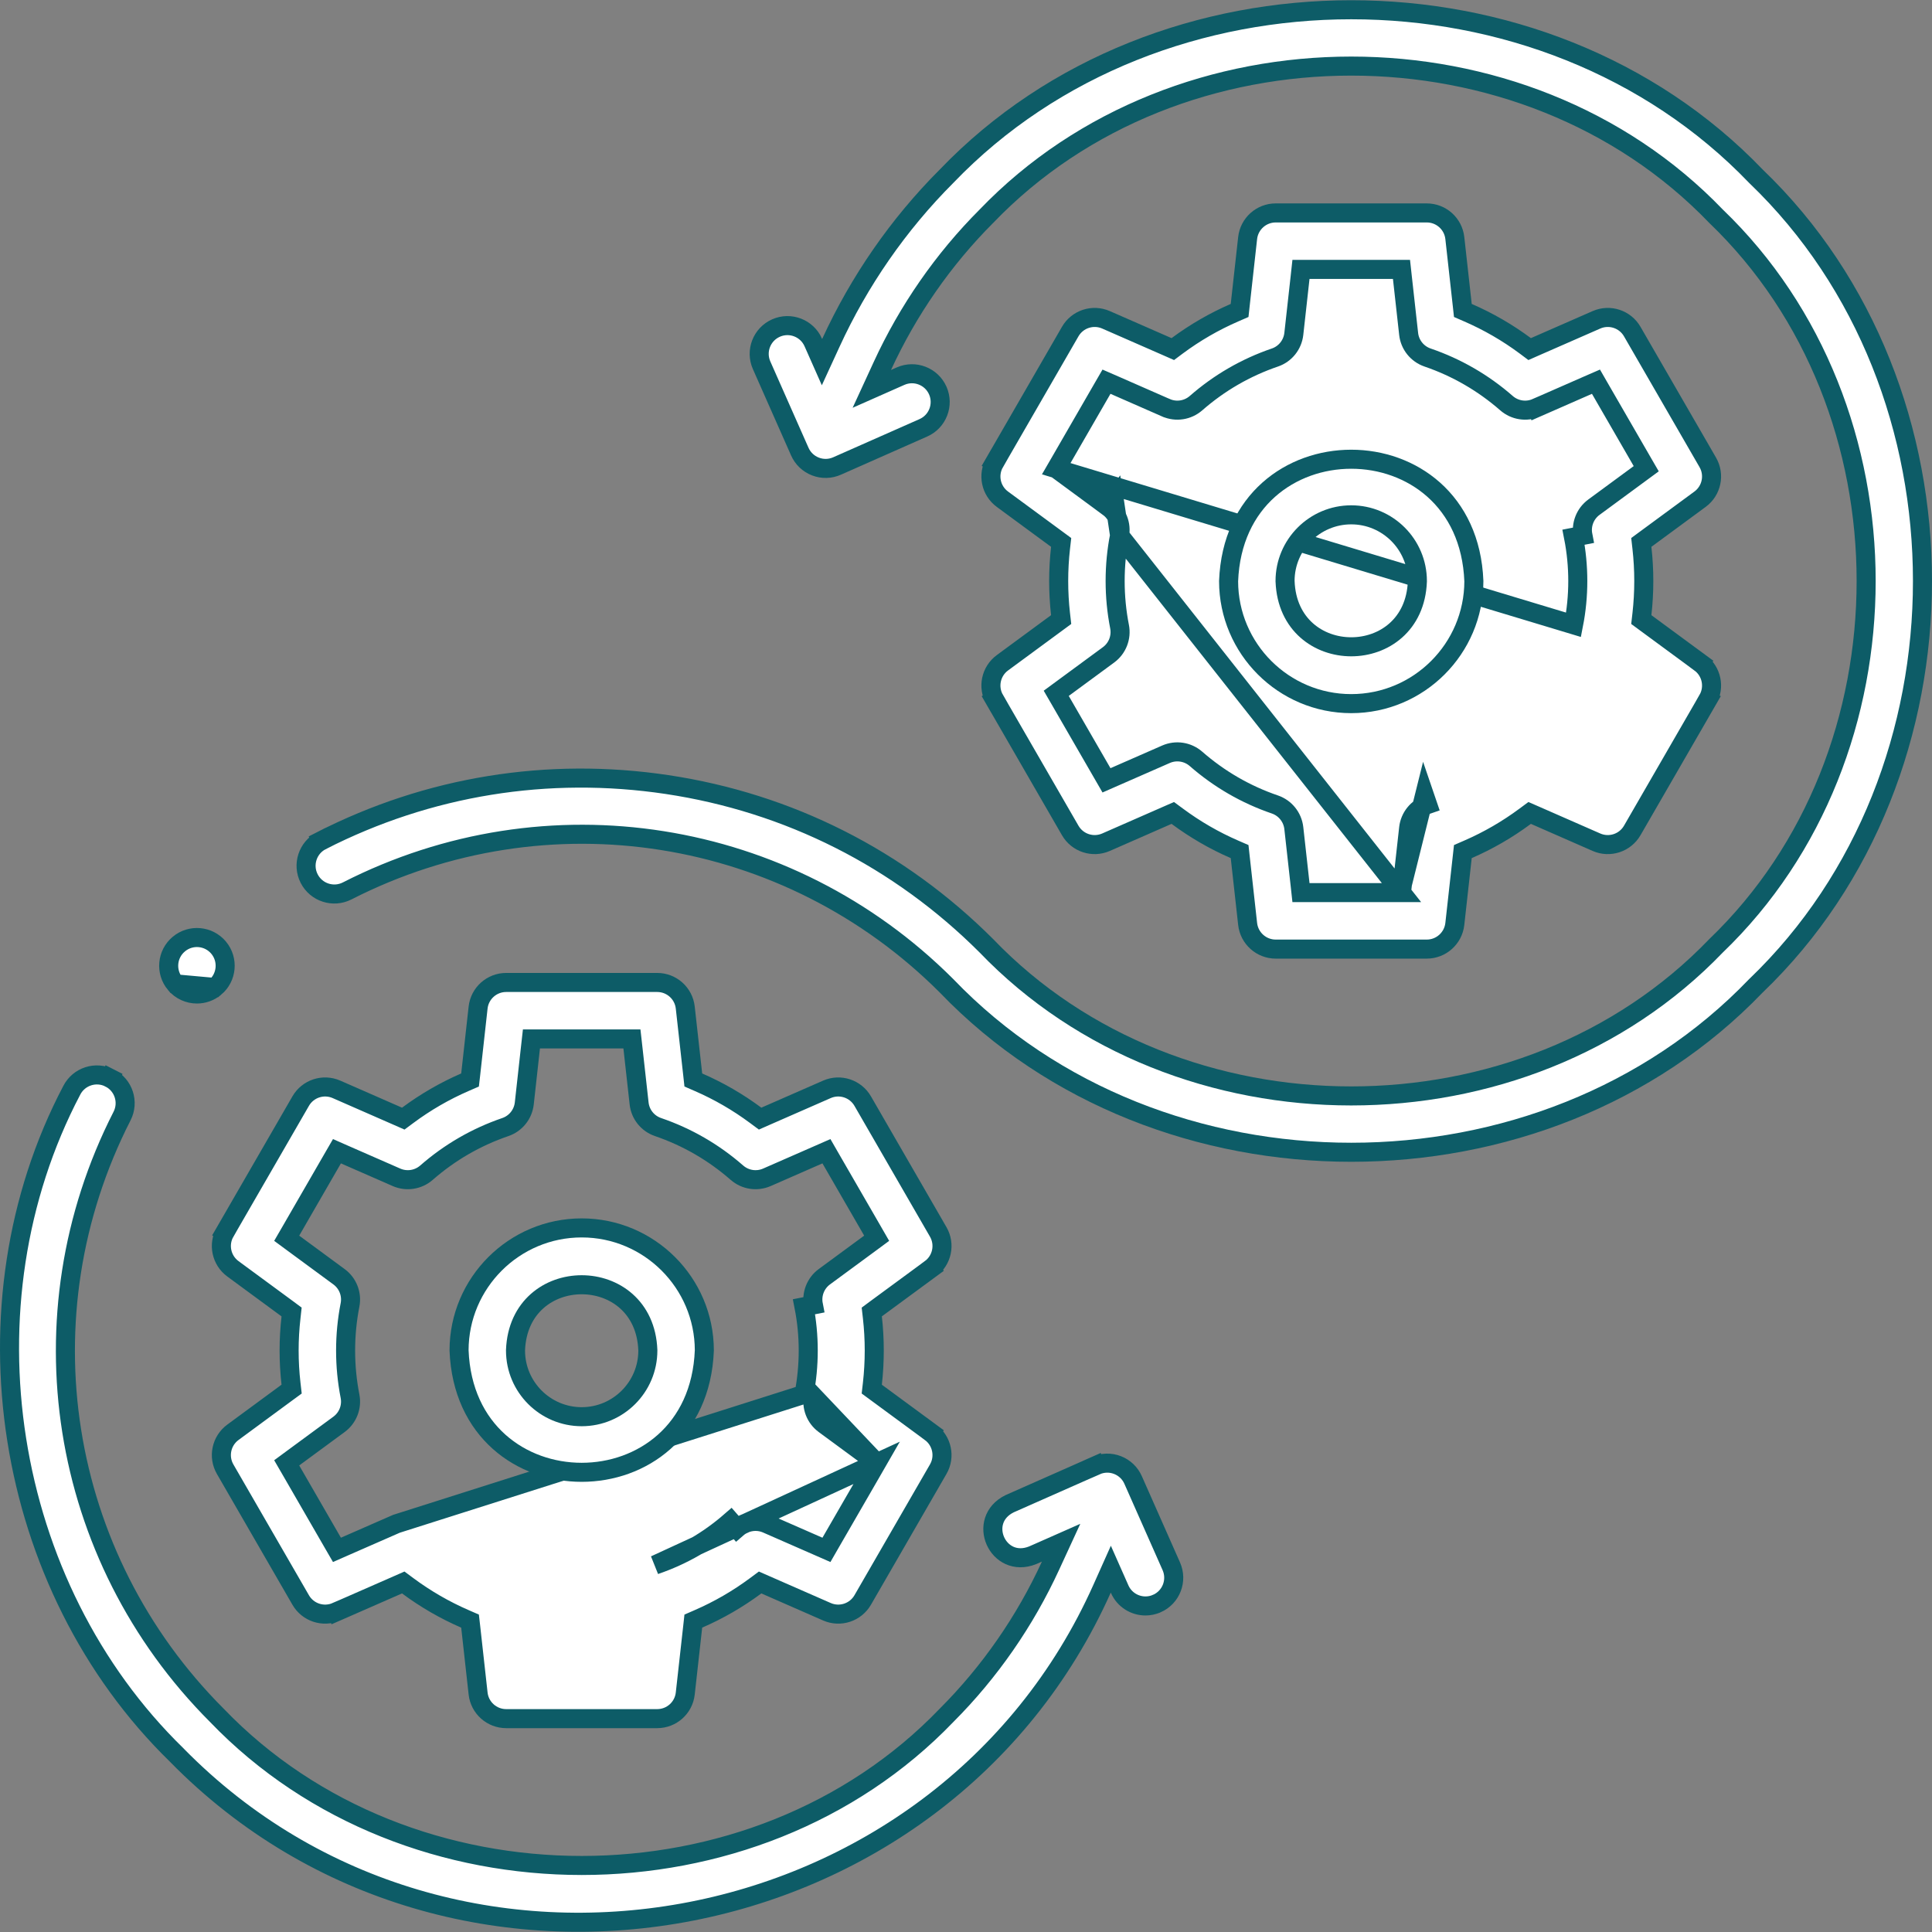 <svg xmlns="http://www.w3.org/2000/svg" width="71" height="71" viewBox="0 0 71 71" fill="none">
  <rect x="0" y="0" width="71" height="71" fill="#808080" stroke="none"/>
  <g clip-path="url(#clip0_460_539)">
    <path d="M32.217 53.759L32.061 54.03L30.527 56.686L30.371 56.957L30.084 56.831L28.182 55.998C27.814 55.837 27.386 55.903 27.083 56.167C27.083 56.167 27.083 56.167 27.083 56.167L26.853 55.904C26.031 56.621 25.095 57.163 24.07 57.513L32.217 53.759ZM32.217 53.759L31.965 53.573L30.294 52.344C29.971 52.106 29.814 51.703 29.891 51.309L32.217 53.759ZM31.704 40.465L31.704 40.465L34.479 45.272C34.744 45.73 34.621 46.313 34.196 46.627L34.403 46.909L34.196 46.627L32.2 48.094L32.037 48.215L32.06 48.416C32.151 49.223 32.151 50.041 32.06 50.848L32.037 51.049L32.2 51.169L34.196 52.637L34.403 52.355L34.196 52.637C34.621 52.951 34.744 53.534 34.479 53.992L31.704 58.799L31.704 58.799C31.439 59.257 30.873 59.443 30.389 59.231L30.389 59.231L28.12 58.237L27.934 58.155L27.771 58.276C27.115 58.763 26.411 59.17 25.665 59.494L25.479 59.575L25.457 59.776L25.183 62.236L25.183 62.236C25.125 62.762 24.681 63.159 24.152 63.159H18.601C18.073 63.159 17.628 62.761 17.57 62.236L17.57 62.236L17.297 59.776L17.274 59.575L17.088 59.494C16.342 59.17 15.638 58.763 14.982 58.276L14.819 58.155L14.633 58.237L12.365 59.231L12.505 59.551L12.365 59.231C11.88 59.443 11.314 59.257 11.05 58.799L11.05 58.799L8.274 53.992L8.274 53.992C8.01 53.534 8.132 52.951 8.558 52.637C8.558 52.637 8.558 52.637 8.558 52.637L10.553 51.169L10.717 51.049L10.694 50.848C10.602 50.04 10.602 49.223 10.694 48.416L10.716 48.215L10.553 48.094L8.558 46.627L8.558 46.627C8.132 46.313 8.01 45.73 8.274 45.272L7.971 45.097L8.274 45.272L11.05 40.465L11.05 40.465C11.314 40.007 11.88 39.821 12.365 40.033L14.634 41.027L14.82 41.109L14.983 40.988C15.638 40.501 16.342 40.094 17.088 39.77L17.274 39.689L17.297 39.488L17.57 37.028L17.57 37.028C17.628 36.502 18.073 36.105 18.601 36.105H24.152C24.681 36.105 25.125 36.502 25.183 37.028L25.183 37.028L25.457 39.488L25.479 39.689L25.665 39.77C26.412 40.094 27.115 40.501 27.771 40.988L27.934 41.109L28.12 41.027L30.389 40.033C30.389 40.033 30.389 40.033 30.389 40.033C30.873 39.821 31.439 40.007 31.704 40.465ZM12.669 56.831L14.571 55.998L29.547 51.241C29.754 50.186 29.754 49.078 29.547 48.023L29.891 47.955C29.891 47.955 29.891 47.955 29.891 47.955C29.814 47.561 29.971 47.158 30.294 46.92C30.294 46.92 30.294 46.92 30.294 46.92L31.965 45.691L32.217 45.505L32.061 45.234L30.527 42.578L30.371 42.307L30.084 42.433L28.182 43.266L28.182 43.266C27.814 43.427 27.386 43.361 27.083 43.097L27.083 43.097C26.228 42.349 25.252 41.785 24.183 41.419L24.183 41.419C23.802 41.289 23.531 40.952 23.487 40.552L23.258 38.492L23.223 38.18H22.91H19.843H19.53L19.495 38.492L19.267 40.552C19.267 40.552 19.267 40.552 19.267 40.552C19.222 40.952 18.951 41.289 18.571 41.419L18.571 41.419C17.502 41.785 16.526 42.349 15.671 43.097L15.671 43.097C15.368 43.361 14.94 43.427 14.571 43.266L14.571 43.266L12.669 42.433L12.383 42.307L12.226 42.578L10.693 45.234L10.536 45.505L10.788 45.691L12.459 46.92C12.783 47.158 12.94 47.561 12.863 47.955C12.647 49.056 12.647 50.207 12.863 51.309C12.94 51.703 12.783 52.106 12.459 52.344C12.459 52.344 12.459 52.344 12.459 52.344L10.788 53.573L10.536 53.759L10.693 54.03L12.226 56.686L12.383 56.957L12.669 56.831Z" fill="white" stroke="#0D5C67" stroke-width="0.7"/>
    <path d="M18.945 49.618L18.945 49.618V49.632C18.945 50.973 20.036 52.063 21.377 52.063C22.718 52.063 23.808 50.973 23.808 49.632H23.808L23.808 49.619C23.687 46.413 19.067 46.412 18.945 49.618ZM16.87 49.625C16.873 47.143 18.894 45.125 21.377 45.125C23.859 45.125 25.88 47.143 25.884 49.625C25.651 55.6 17.103 55.602 16.87 49.625Z" fill="white" stroke="#0D5C67" stroke-width="0.7"/>
    <path d="M64.526 6.473L64.531 6.478L64.536 6.483C72.688 14.305 72.688 28.399 64.536 36.221L64.53 36.226L64.525 36.231C56.703 44.384 42.611 44.383 34.788 36.231L34.788 36.231L34.783 36.226C28.951 30.394 20.099 28.993 12.758 32.741C12.248 33.001 11.623 32.799 11.362 32.288L11.362 32.288C11.101 31.778 11.304 31.153 11.814 30.892L11.655 30.58L11.814 30.892C15.742 28.887 20.133 28.175 24.515 28.832C28.985 29.503 33.042 31.551 36.248 34.756C43.312 42.114 55.997 42.115 63.063 34.758C70.419 27.695 70.419 15.01 63.063 7.946C55.998 0.589 43.311 0.59 36.248 7.948C34.662 9.535 33.364 11.411 32.426 13.45L32.039 14.291L32.886 13.916L33.094 13.824C33.618 13.592 34.231 13.829 34.463 14.353C34.694 14.877 34.458 15.49 33.933 15.722L33.933 15.722L30.761 17.125C30.761 17.125 30.761 17.125 30.761 17.125C30.509 17.237 30.224 17.244 29.967 17.144C29.71 17.045 29.503 16.848 29.392 16.596C29.392 16.596 29.392 16.596 29.392 16.596L27.989 13.424C27.757 12.899 27.994 12.287 28.518 12.055L28.518 12.055C29.042 11.823 29.655 12.06 29.887 12.584L29.887 12.585L29.894 12.6L30.208 13.308L30.532 12.603C31.573 10.332 33.019 8.243 34.783 6.478L34.783 6.478L34.788 6.473C42.61 -1.679 56.703 -1.68 64.526 6.473Z" fill="white" stroke="#0D5C67" stroke-width="0.7"/>
    <path d="M38.816 17.225L38.973 16.954L40.506 14.298L40.663 14.027L40.95 14.152L42.851 14.986L42.852 14.986C43.22 15.147 43.648 15.081 43.951 14.817L43.951 14.817C44.806 14.069 45.782 13.504 46.851 13.139C47.231 13.01 47.502 12.672 47.547 12.272C47.547 12.272 47.547 12.272 47.547 12.272L47.776 10.211L47.81 9.9H48.123H51.19H51.504L51.538 10.211L51.767 12.272C51.767 12.272 51.767 12.272 51.767 12.272C51.811 12.672 52.083 13.009 52.463 13.139L52.463 13.139C53.532 13.505 54.508 14.069 55.363 14.816C55.666 15.081 56.094 15.147 56.462 14.986L56.603 15.306L56.462 14.986L58.364 14.152L58.651 14.027L58.807 14.298L60.341 16.954L60.498 17.225L60.245 17.411L58.574 18.64C58.251 18.878 58.094 19.281 58.171 19.675C58.171 19.675 58.171 19.675 58.171 19.675L57.827 19.742C58.035 20.798 58.035 21.906 57.827 22.961L38.816 17.225ZM38.816 17.225L39.069 17.411L40.739 18.64L40.947 18.358M38.816 17.225L40.947 18.358M40.947 18.358L40.739 18.64C41.063 18.878 41.22 19.281 41.143 19.675L40.947 18.358ZM51.504 32.803H51.19H48.123H47.81L47.776 32.492L47.547 30.432C47.502 30.032 47.231 29.694 46.851 29.564C45.782 29.199 44.806 28.634 43.951 27.887L43.951 27.887C43.648 27.623 43.22 27.557 42.851 27.718L40.95 28.551L40.663 28.677L40.506 28.405L38.973 25.75L38.816 25.479L39.069 25.293L40.74 24.064L40.74 24.064C41.063 23.826 41.22 23.423 41.143 23.028C40.927 21.927 40.927 20.776 41.143 19.675L51.504 32.803ZM51.504 32.803L51.538 32.492M51.504 32.803L51.538 32.492M51.538 32.492L51.767 30.431C51.767 30.431 51.767 30.431 51.767 30.431C51.812 30.032 52.083 29.694 52.463 29.564C52.463 29.564 52.463 29.564 52.463 29.564L52.35 29.233L51.538 32.492ZM39.33 30.519L39.33 30.519L36.555 25.712L36.251 25.887L36.555 25.712C36.29 25.254 36.412 24.671 36.838 24.357C36.838 24.357 36.838 24.357 36.838 24.357L38.834 22.889L38.997 22.769L38.974 22.568C38.883 21.76 38.883 20.943 38.974 20.136L38.997 19.934L38.834 19.814L36.838 18.346L36.838 18.346C36.412 18.033 36.29 17.45 36.555 16.992L36.251 16.817L36.555 16.992L39.33 12.185C39.33 12.185 39.33 12.185 39.33 12.185C39.594 11.727 40.16 11.541 40.645 11.753L42.914 12.747L43.1 12.829L43.263 12.707C43.918 12.221 44.623 11.814 45.369 11.49L45.555 11.409L45.577 11.207L45.85 8.748L45.85 8.748C45.909 8.222 46.353 7.825 46.882 7.825H52.432C52.961 7.825 53.405 8.222 53.464 8.748L53.464 8.748L53.737 11.207L53.759 11.409L53.945 11.49C54.692 11.814 55.396 12.221 56.051 12.707L56.214 12.829L56.4 12.747L58.669 11.753C58.669 11.753 58.669 11.753 58.669 11.753C59.153 11.541 59.72 11.727 59.984 12.185L59.984 12.185L62.76 16.992L62.76 16.992C63.024 17.449 62.902 18.033 62.476 18.346C62.476 18.346 62.476 18.346 62.476 18.346L60.48 19.814L60.317 19.934L60.34 20.136C60.431 20.943 60.431 21.761 60.34 22.568L60.317 22.769L60.48 22.889L62.476 24.357L62.683 24.075L62.476 24.357C62.902 24.67 63.024 25.254 62.76 25.712L63.063 25.887L62.76 25.712L59.984 30.519L59.984 30.519C59.72 30.977 59.153 31.163 58.669 30.951L58.669 30.951L56.4 29.956L56.214 29.875L56.051 29.996C55.396 30.482 54.692 30.89 53.945 31.214L53.759 31.295L53.737 31.496L53.464 33.956L53.464 33.956C53.405 34.481 52.961 34.879 52.432 34.879H46.882C46.353 34.879 45.909 34.481 45.85 33.956L45.85 33.956L45.577 31.496L45.555 31.295L45.369 31.214C44.622 30.89 43.918 30.482 43.263 29.996L43.099 29.875L42.914 29.956L40.645 30.951C40.16 31.163 39.594 30.977 39.33 30.519Z" fill="white" stroke="#0D5C67" stroke-width="0.7"/>
    <path d="M52.088 21.365L52.088 21.365V21.352C52.088 20.011 50.998 18.92 49.657 18.92C48.316 18.92 47.225 20.011 47.225 21.352H47.225L47.226 21.365C47.347 24.57 51.966 24.572 52.088 21.365ZM45.15 21.358C45.382 15.383 53.931 15.382 54.164 21.358C54.16 23.84 52.139 25.858 49.657 25.858C47.174 25.858 45.154 23.84 45.15 21.358Z" fill="white" stroke="#0D5C67" stroke-width="0.7"/>
    <path d="M40.273 53.859L40.131 53.538L40.273 53.859C40.524 53.747 40.81 53.74 41.067 53.84C41.323 53.939 41.53 54.136 41.641 54.388L43.045 57.56C43.277 58.085 43.04 58.697 42.516 58.929L42.515 58.929C42.379 58.99 42.236 59.018 42.097 59.018H42.097C41.697 59.019 41.318 58.787 41.147 58.4L41.141 58.386L40.822 57.666L40.501 58.384C34.577 71.631 16.675 74.865 6.505 64.508L6.505 64.508L6.5 64.502C0.102 58.272 -1.508 47.958 2.635 40.073L2.637 40.069C2.898 39.559 3.523 39.356 4.033 39.617L4.192 39.306L4.033 39.617C4.544 39.877 4.746 40.502 4.486 41.013L4.486 41.013C0.738 48.353 2.138 57.204 7.968 63.036C15.032 70.395 27.721 70.395 34.786 63.036C36.373 61.448 37.671 59.573 38.608 57.534L38.995 56.694L38.149 57.068L37.946 57.157C36.663 57.667 35.867 55.866 37.106 55.26L40.273 53.859Z" fill="white" stroke="#0D5C67" stroke-width="0.7"/>
    <path d="M7.902 36.288L7.902 36.288C8.342 35.921 8.401 35.267 8.035 34.827C7.668 34.387 7.013 34.327 6.573 34.694C6.573 34.694 6.573 34.694 6.573 34.694C6.573 34.694 6.573 34.694 6.573 34.694L6.573 34.694L6.572 34.695C6.132 35.062 6.073 35.715 6.44 36.156L7.902 36.288ZM7.902 36.288C7.708 36.45 7.472 36.529 7.238 36.529M7.902 36.288L7.238 36.529M7.238 36.529C6.939 36.529 6.645 36.402 6.44 36.156L7.238 36.529Z" fill="white" stroke="#0D5C67" stroke-width="0.7"/>
  </g>
  <defs>
    <clipPath id="clip0_460_539">
      <rect width="71" height="71" fill="white"/>
    </clipPath>
  </defs>
</svg>